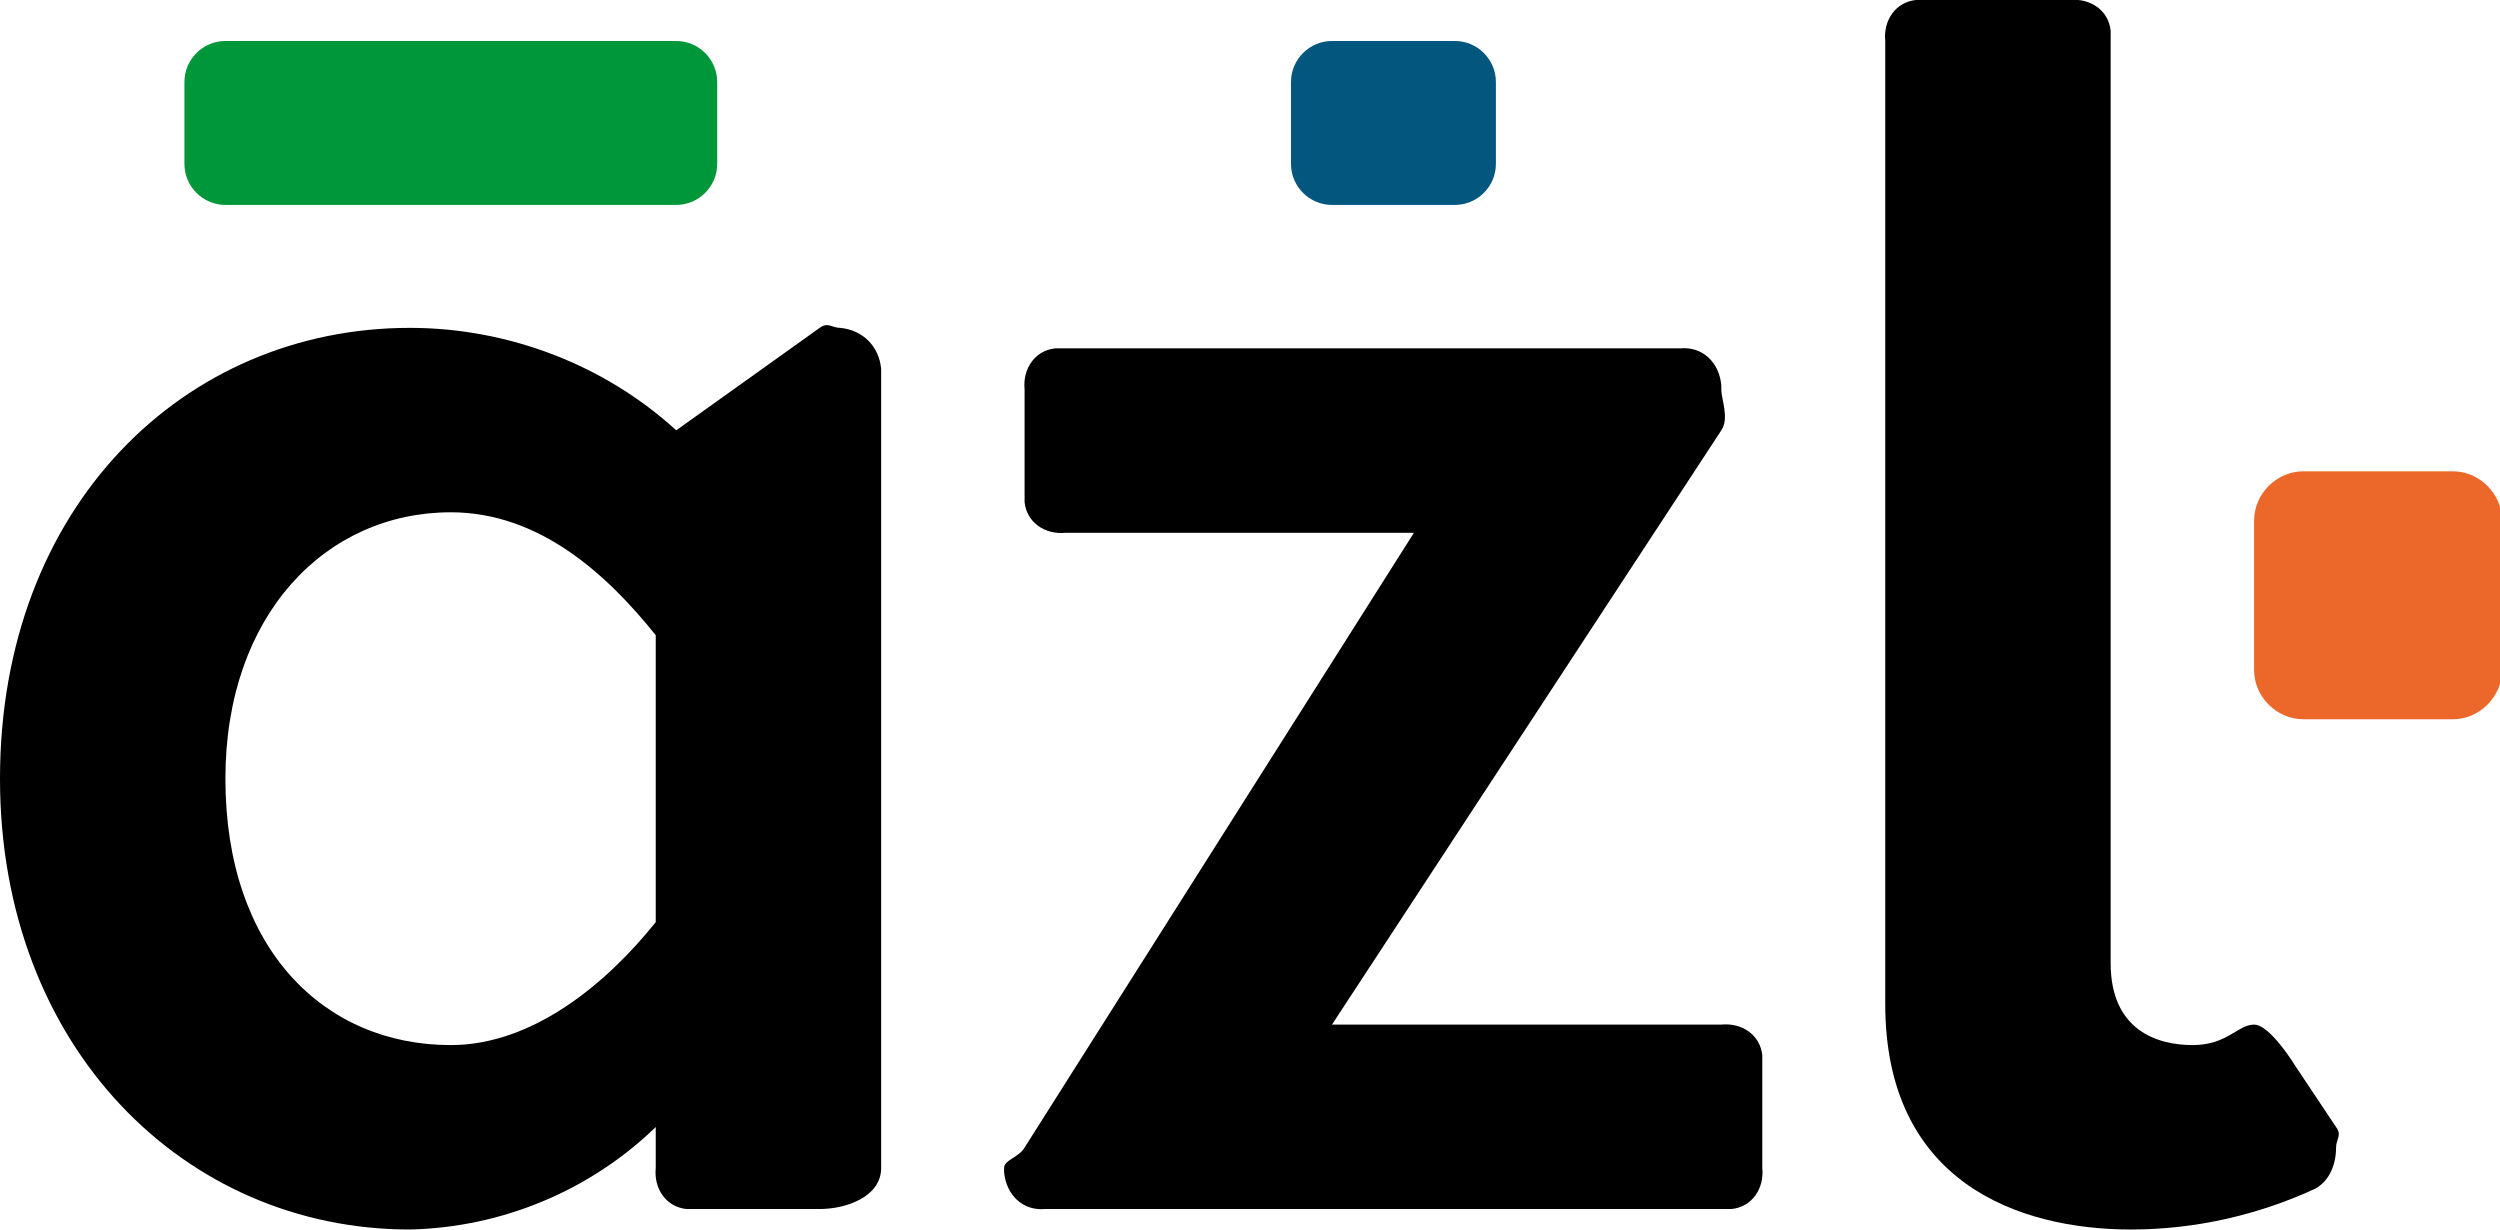 <svg xmlns="http://www.w3.org/2000/svg" version="1.1" id="Laag_1" x="0px" y="0px" viewBox="0.0 0.0 122.0 60.0" style="enable-background:new 0 0 122 60;" xml:space="preserve" width="122.0" height="60.0">
<style type="text/css">
	.st0{fill:#00973A;}
	.st1{fill:#03577E;}
	.st2{fill:#EC672A;}
</style>
<path class="st0" d="M33,2H11C9.9,2,9,2.9,9,4v4c0,1.1,0.9,2,2,2h22c1.1,0,2-0.9,2-2V4C35,2.9,34.1,2,33,2z" />
<path class="st1" d="M71,2h-6c-1.1,0-2,0.9-2,2v4c0,1.1,0.9,2,2,2h6c1.1,0,2-0.9,2-2V4C73,2.9,72.1,2,71,2z" />
<path id="Rectangle_3" class="st2" d="M112.4,23h7.3c1.3,0,2.4,1.1,2.4,2.4v7.3c0,1.3-1.1,2.4-2.4,2.4l0,0h-7.3  c-1.3,0-2.4-1.1-2.4-2.4v-7.3C110,24.1,111.1,23,112.4,23C112.4,23,112.4,23,112.4,23z" />
<g>
	<path d="M41,16c-0.4,0-0.6-0.3-1,0l-7,5c-3.5-3.2-8.2-5-13-5C9,16,0,24.7,0,38c0,13.1,9,22,20,22c4.5-0.1,8.8-1.9,12-5v2   c-0.1,1,0.5,1.9,1.5,2c0.2,0,0.4,0,0.5,0h6c1.3,0,3-0.6,3-2V18C42.9,16.9,42.1,16.1,41,16z M32,45c-2.4,3-6,6-10,6   c-6.2,0-11-4.7-11-13c0-8,4.9-13,11-13c4.3,0,7.6,3,10,6V45z" />
	<path d="M114,55l-2-3c-0.5-0.8-1.4-2-2-2c-0.8,0-1.3,1-3,1s-4-0.7-4-4V2c0-0.2,0-0.4,0-0.5c-0.1-1-1-1.6-2-1.5h-7   c-0.2,0-0.4,0-0.5,0c-1,0.1-1.6,1-1.5,2v47c0,8.7,6.5,11,12,11c3.1,0,6.2-0.7,9-2c0.7-0.4,1-1.2,1-2C114,55.6,114.3,55.4,114,55z" />
	<path d="M86,52c0-0.2,0-0.4,0-0.5c-0.1-1-1-1.6-2-1.5H65l19-29c0.4-0.6,0-1.5,0-2c0-0.1,0-0.1,0-0.2c-0.1-1.1-0.9-1.9-2-1.8H52   c-0.2,0-0.4,0-0.5,0c-1,0.1-1.6,1-1.5,2v5c0,0.2,0,0.4,0,0.5c0.1,1,1,1.6,2,1.5h17L50,56c-0.3,0.5-1,0.6-1,1c0,0.1,0,0.1,0,0.2   c0.1,1.1,0.9,1.9,2,1.8h33c0.2,0,0.4,0,0.5,0c1-0.1,1.6-1,1.5-2V52z" />
</g>
</svg>